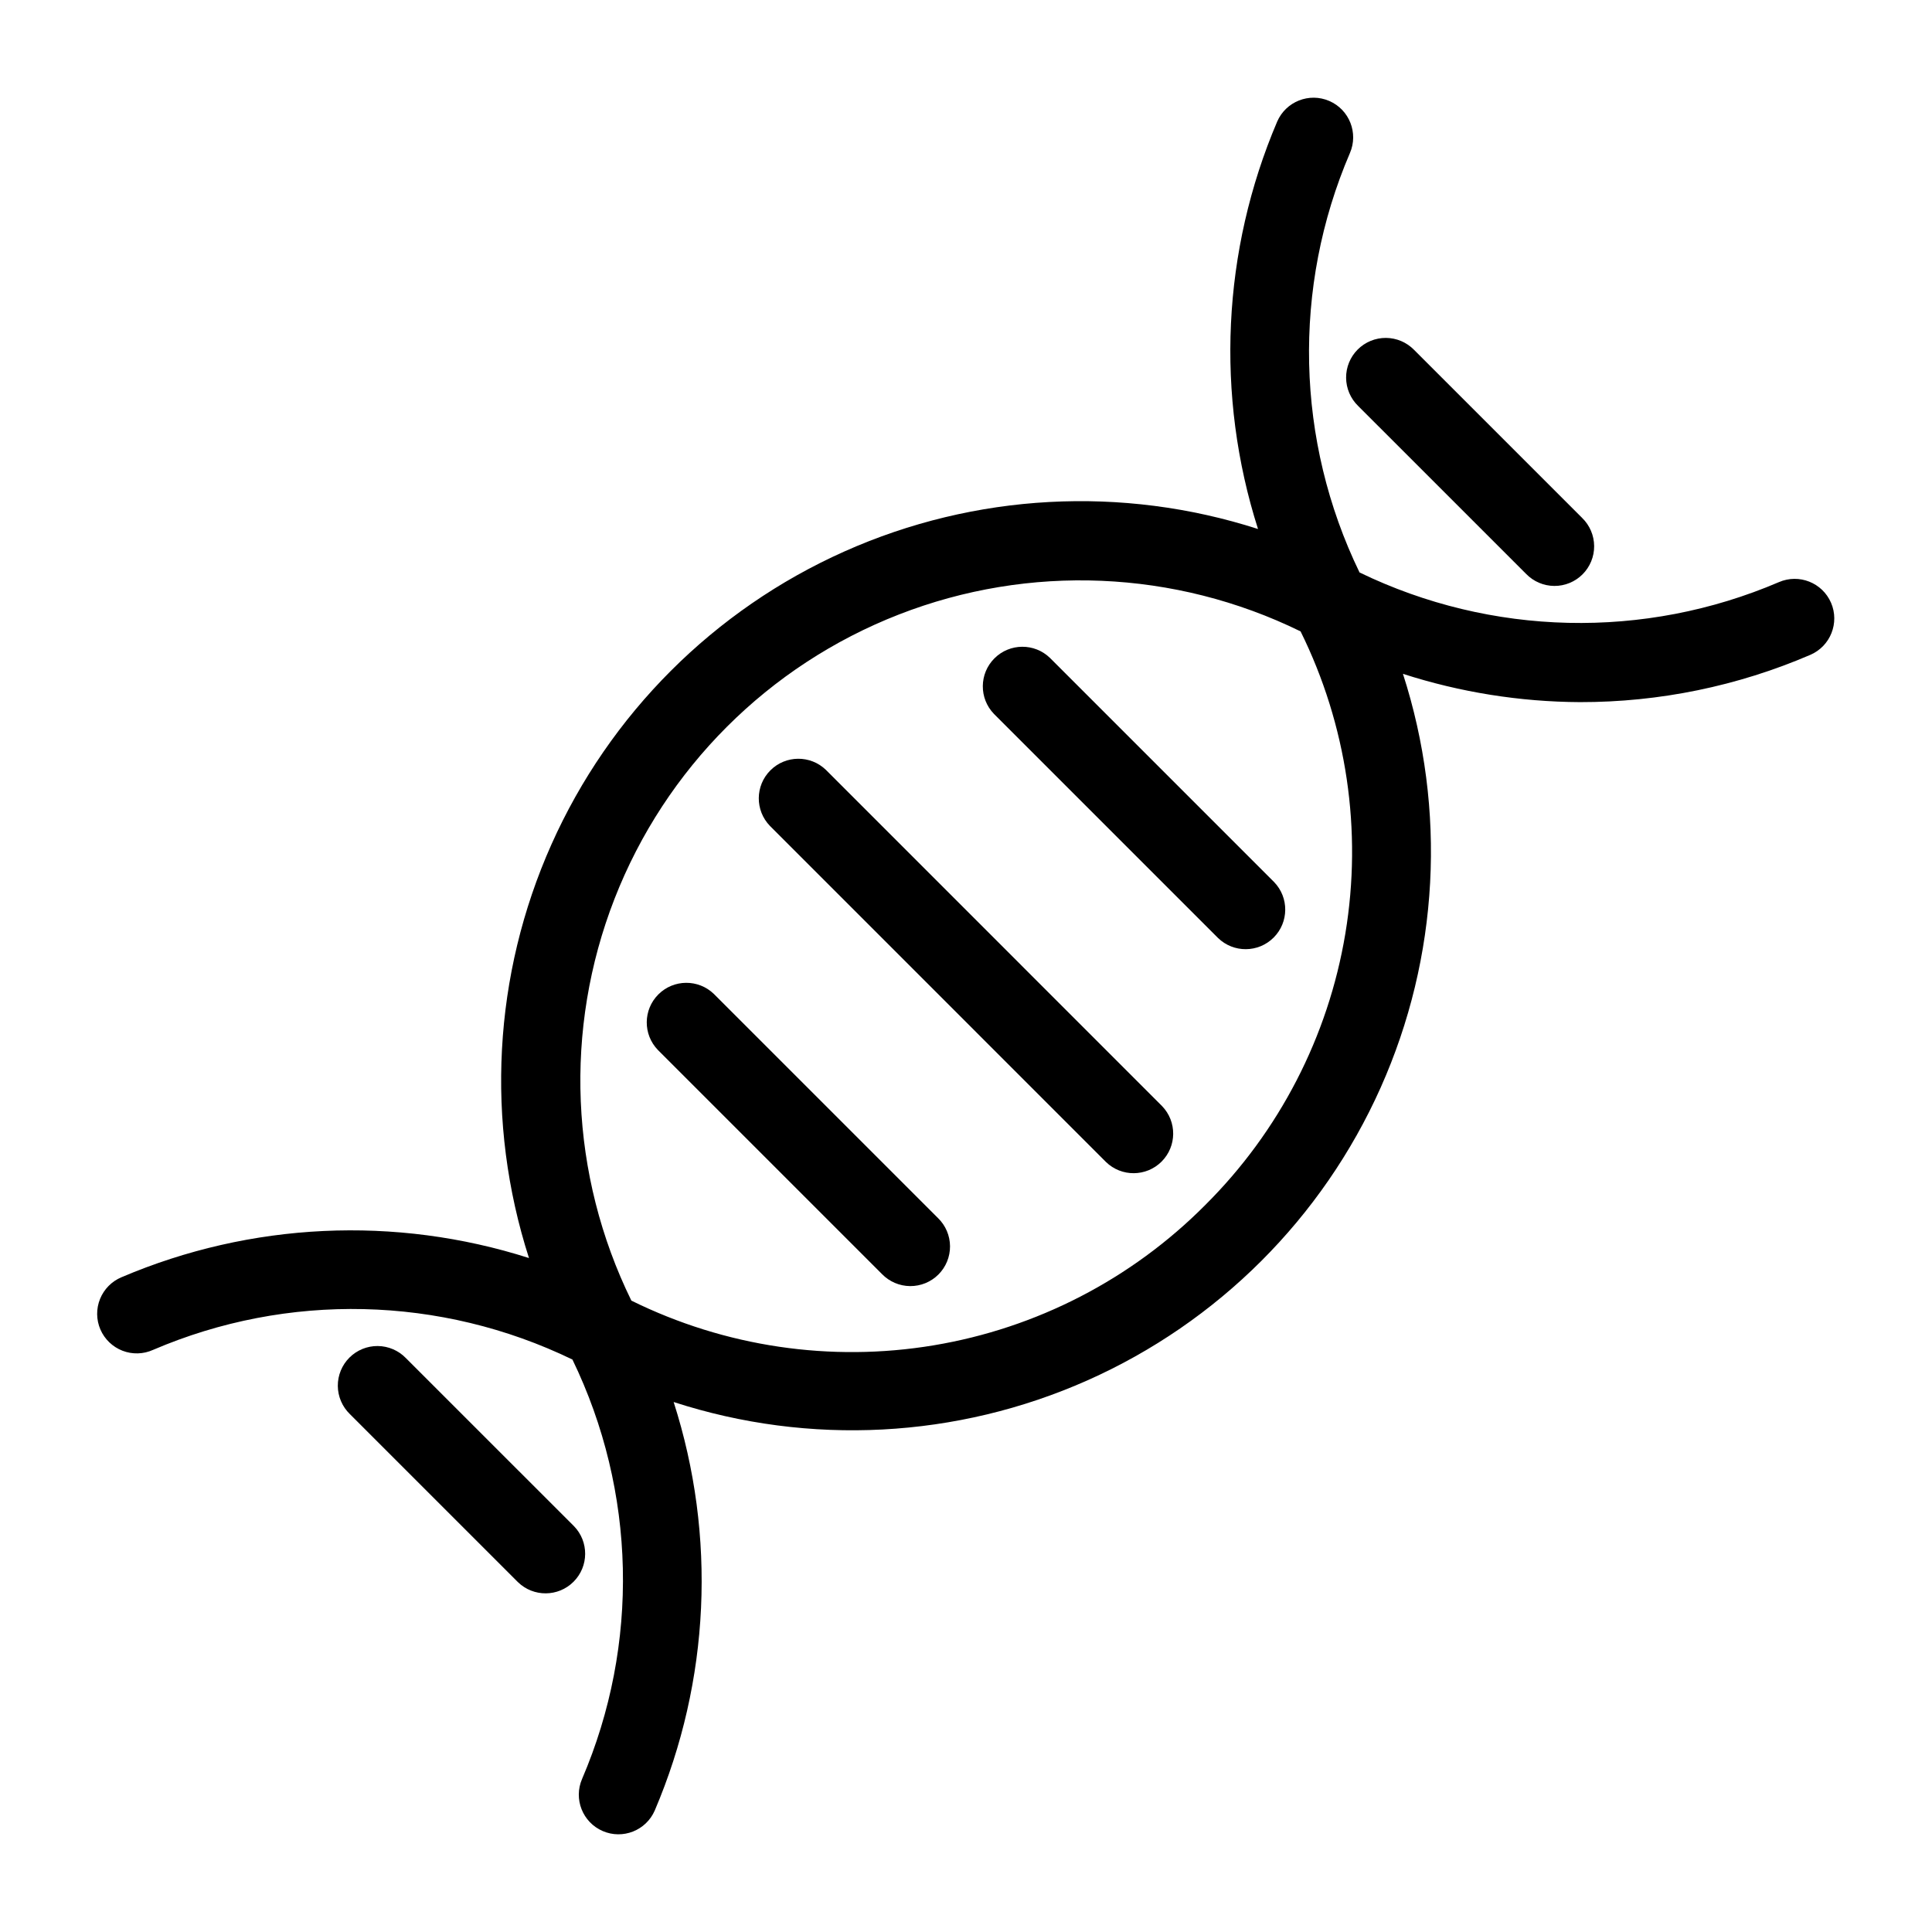<?xml version="1.0" encoding="UTF-8"?>
<!-- Uploaded to: ICON Repo, www.iconrepo.com, Generator: ICON Repo Mixer Tools -->
<svg fill="#000000" width="800px" height="800px" version="1.1" viewBox="144 144 512 512" xmlns="http://www.w3.org/2000/svg">
 <g>
  <path d="m629.24 303.73c-2.309-5.32-8.488-7.762-13.809-5.461-35.672 15.281-76.215 14.348-111.14-2.562-16.914-34.926-17.848-75.477-2.551-111.14 2.301-5.32-0.145-11.504-5.465-13.809-5.32-2.305-11.504 0.145-13.809 5.465-14.582 34.219-16.383 72.535-5.078 107.97-36.023-11.594-75.062-9.473-109.62 5.953-34.559 15.426-62.203 43.07-77.629 77.629-15.426 34.559-17.543 73.594-5.953 109.62-35.434-11.305-73.75-9.5-107.97 5.078-2.594 1.078-4.648 3.156-5.703 5.762s-1.02 5.523 0.098 8.105c1.121 2.578 3.227 4.602 5.848 5.617 2.621 1.012 5.539 0.934 8.102-0.223 35.668-15.297 76.219-14.363 111.14 2.562 16.918 34.93 17.848 75.477 2.555 111.14-2.305 5.324 0.141 11.504 5.461 13.809 5.324 2.305 11.504-0.141 13.809-5.465 14.621-34.305 16.395-72.727 4.996-108.23 36.008 11.691 75.066 9.645 109.66-5.738 34.59-15.383 62.27-43.02 77.707-77.586 15.438-34.57 17.543-73.625 5.906-109.65 15.164 4.887 30.988 7.418 46.918 7.496 20.996 0.031 41.777-4.234 61.059-12.539 5.32-2.305 7.766-8.48 5.469-13.801zm-165.87 159.65c-19.5 19.613-44.668 32.609-71.949 37.148-27.281 4.539-55.301 0.391-80.102-11.852-16.316-33.301-17.938-71.918-4.469-106.47s40.797-61.879 75.348-75.348c34.555-13.473 73.168-11.848 106.47 4.469 12.25 24.801 16.402 52.82 11.859 80.105-4.539 27.281-17.535 52.449-37.156 71.945z"/>
  <path d="m503.9 251.56 44.535 44.531h0.004c1.957 2.019 4.641 3.168 7.453 3.188 2.812 0.023 5.512-1.086 7.5-3.074s3.098-4.691 3.074-7.5c-0.02-2.812-1.168-5.496-3.188-7.457l-44.535-44.531c-1.961-2.008-4.644-3.148-7.449-3.168-2.809-0.016-5.504 1.09-7.488 3.074s-3.094 4.684-3.074 7.488c0.02 2.809 1.16 5.488 3.168 7.449z"/>
  <path d="m296.09 548.43-44.535-44.531c-1.957-2.016-4.644-3.164-7.457-3.188-2.809-0.02-5.512 1.086-7.5 3.074-1.988 1.988-3.094 4.691-3.074 7.504 0.023 2.809 1.172 5.496 3.188 7.453l44.535 44.531c4.113 4.012 10.688 3.969 14.75-0.094s4.106-10.637 0.094-14.75z"/>
  <path d="m362.89 348.04c-4.117-3.992-10.676-3.941-14.73 0.113-4.055 4.055-4.106 10.613-0.113 14.73l89.055 89.066c4.113 3.992 10.672 3.941 14.727-0.113 4.059-4.055 4.106-10.613 0.113-14.727z"/>
  <path d="m422.26 318.36c-4.117-3.992-10.676-3.941-14.73 0.113s-4.106 10.613-0.113 14.73l59.379 59.379c4.117 3.992 10.676 3.941 14.73-0.113 4.055-4.055 4.106-10.613 0.113-14.73z"/>
  <path d="m333.2 407.42c-4.117-3.992-10.676-3.941-14.73 0.113s-4.106 10.613-0.113 14.73l59.379 59.379c1.957 2.016 4.644 3.164 7.453 3.188 2.812 0.02 5.516-1.086 7.504-3.074 1.988-1.988 3.094-4.691 3.074-7.5-0.023-2.812-1.168-5.496-3.188-7.457z"/>
 </g>
</svg>